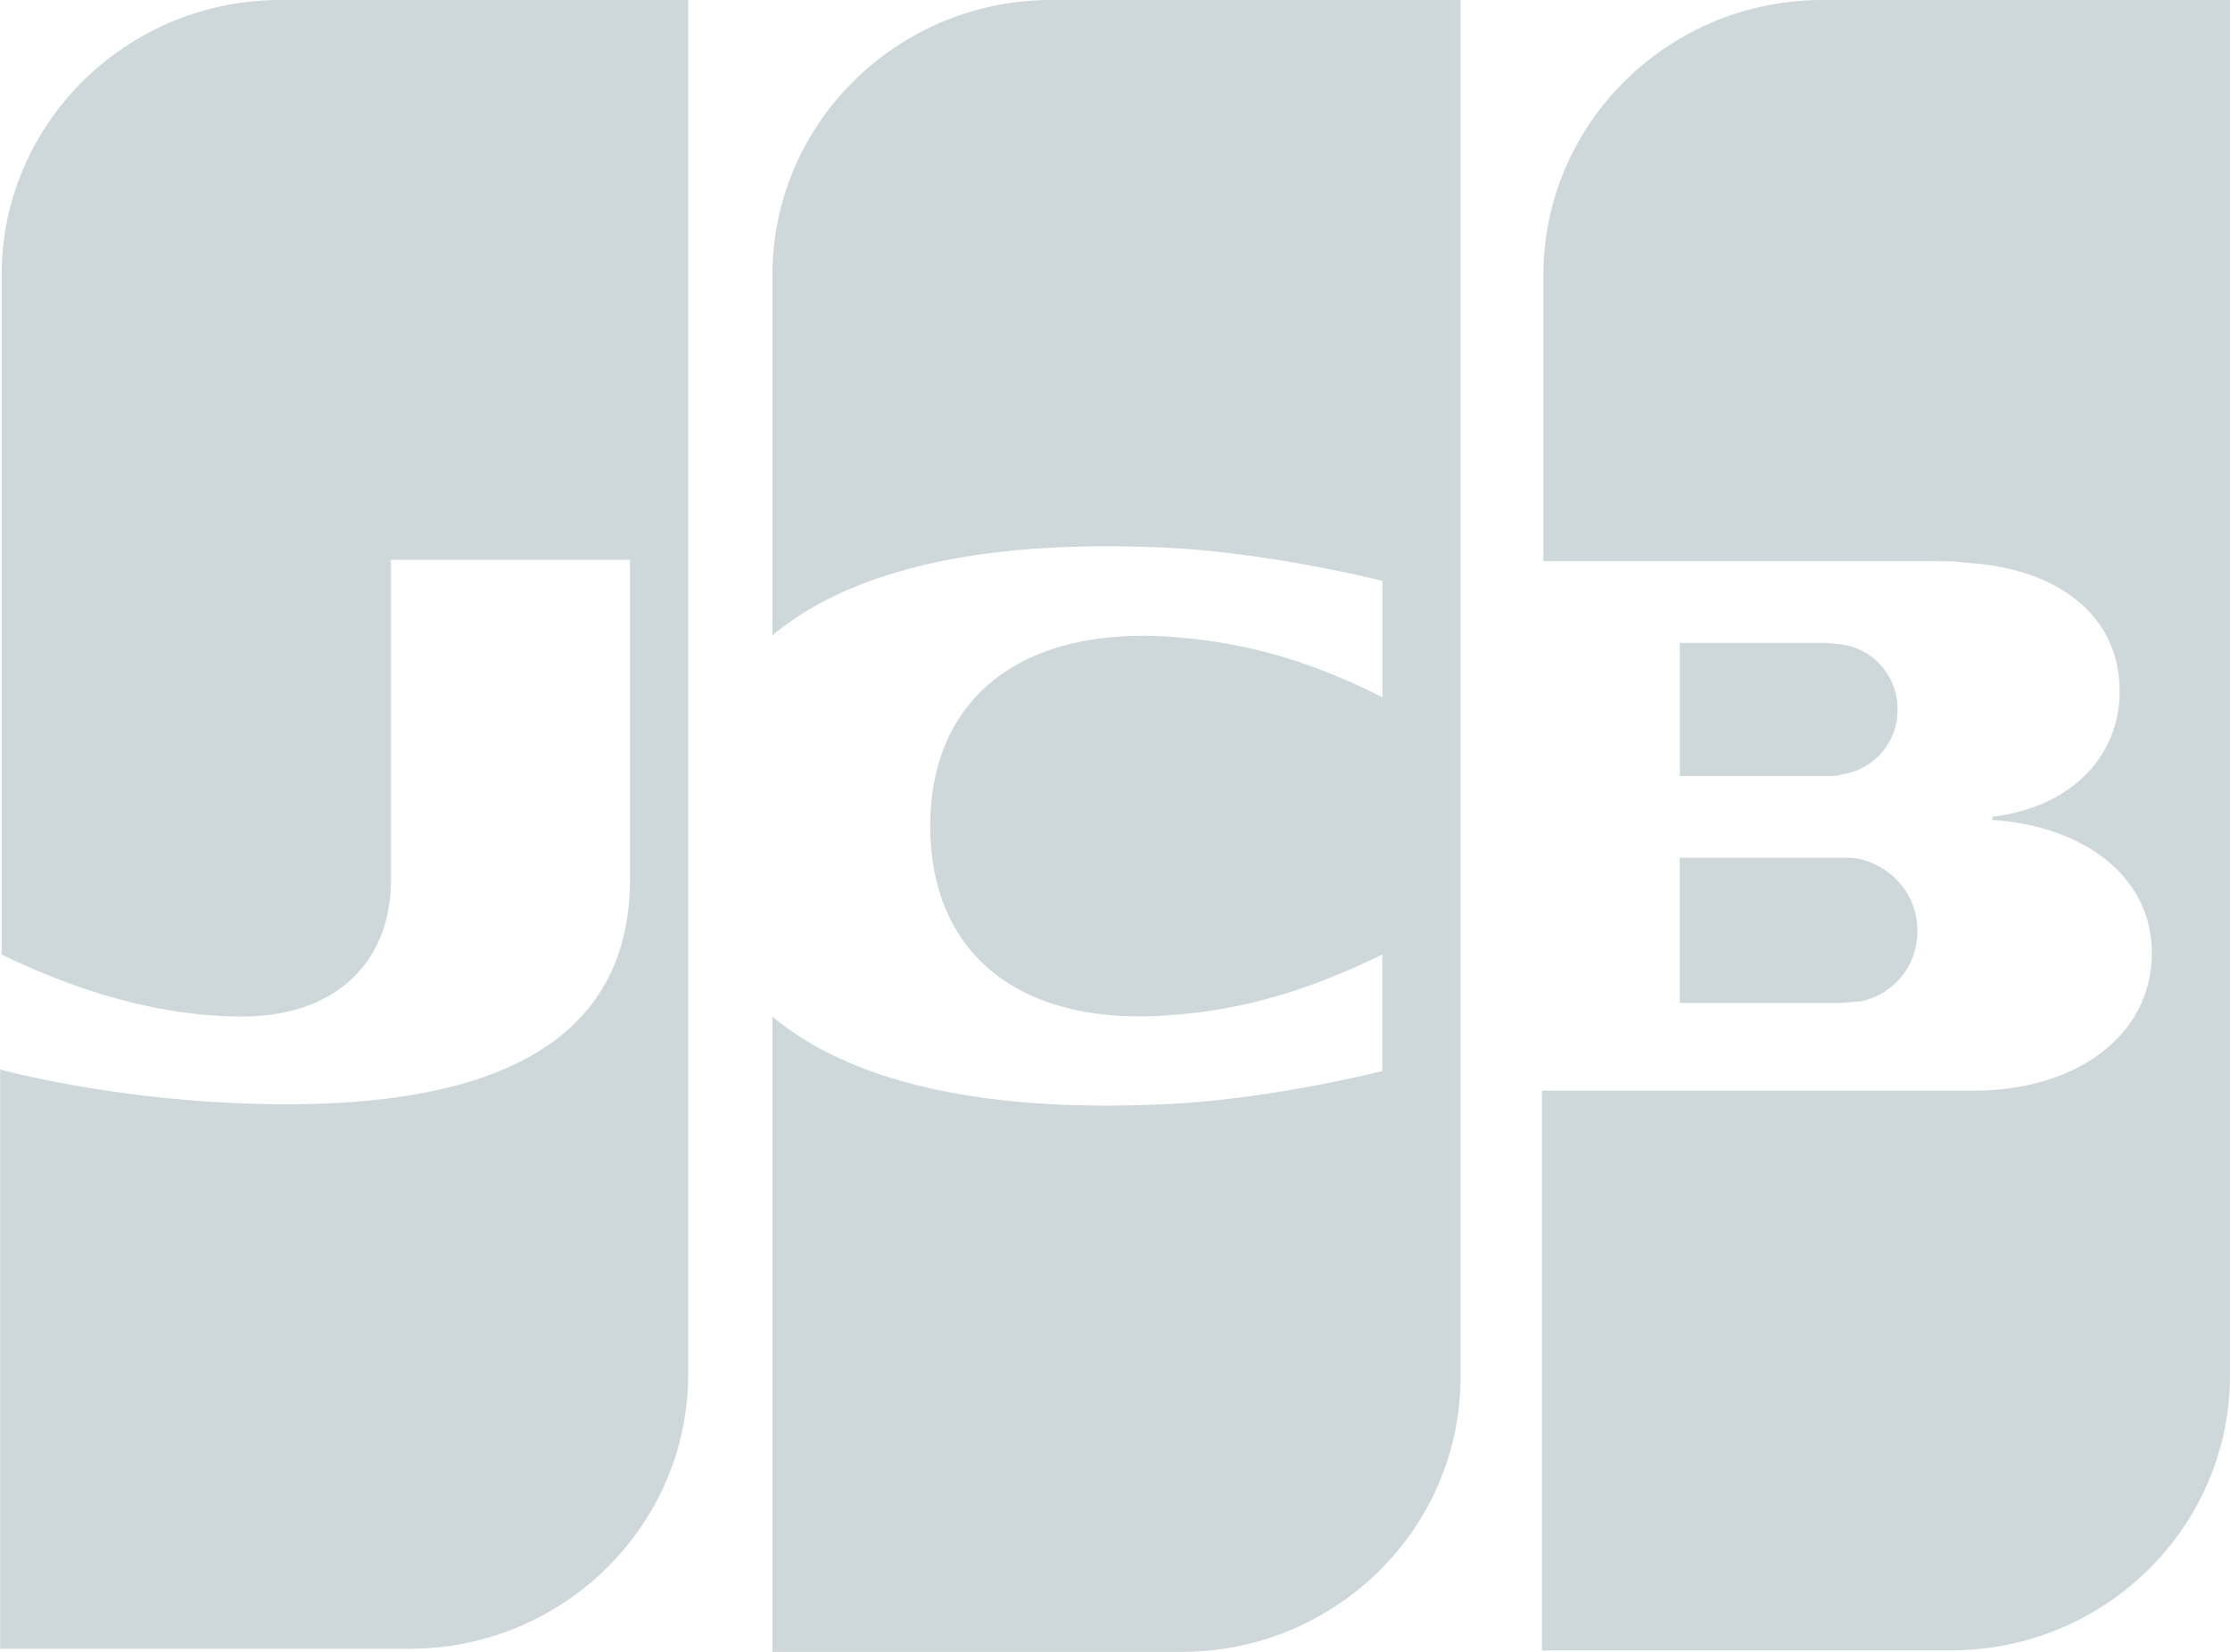 <svg width="27" height="20" fill="none" xmlns="http://www.w3.org/2000/svg"><path d="M20.339 12.143h1.948c.056 0 .186-.019.241-.019a.86.86 0 00.687-.86c0-.44-.316-.77-.687-.861-.055-.018-.167-.018-.24-.018h-1.95v1.758z" fill="#CED7D9"/><path d="M22.064 0c-1.855 0-3.377 1.484-3.377 3.333v3.462h4.77c.11 0 .24 0 .333.018 1.076.055 1.874.605 1.874 1.557 0 .75-.538 1.392-1.54 1.52v.037c1.095.073 1.93.677 1.93 1.612 0 1.007-.928 1.666-2.152 1.666h-5.233v6.777h4.954c1.856 0 3.377-1.484 3.377-3.334V0h-4.936z" fill="#CED7D9"/><path d="M22.974 8.59a.783.783 0 00-.687-.788c-.037 0-.13-.018-.185-.018h-1.763v1.612h1.763c.055 0 .166 0 .185-.019a.783.783 0 00.687-.787zM3.396 0C1.541 0 .02 1.484.02 3.333v8.224c.946.458 1.93.75 2.913.75 1.17 0 1.8-.695 1.8-1.648V6.777h2.895v3.864c0 1.502-.946 2.729-4.156 2.729-1.949 0-3.47-.421-3.47-.421v7.014h4.954c1.856 0 3.377-1.483 3.377-3.333V0H3.396zm9.334 0c-1.856 0-3.378 1.484-3.378 3.333v4.36c.854-.715 2.338-1.173 4.732-1.063 1.28.055 2.654.403 2.654.403v1.41c-.687-.348-1.503-.66-2.561-.732-1.819-.129-2.914.75-2.914 2.289 0 1.557 1.095 2.436 2.914 2.29 1.058-.074 1.874-.404 2.56-.733v1.41s-1.354.348-2.653.403c-2.394.11-3.878-.348-4.732-1.062V20h4.955c1.855 0 3.377-1.483 3.377-3.333V0h-4.955z" fill="#CED7D9"/></svg>